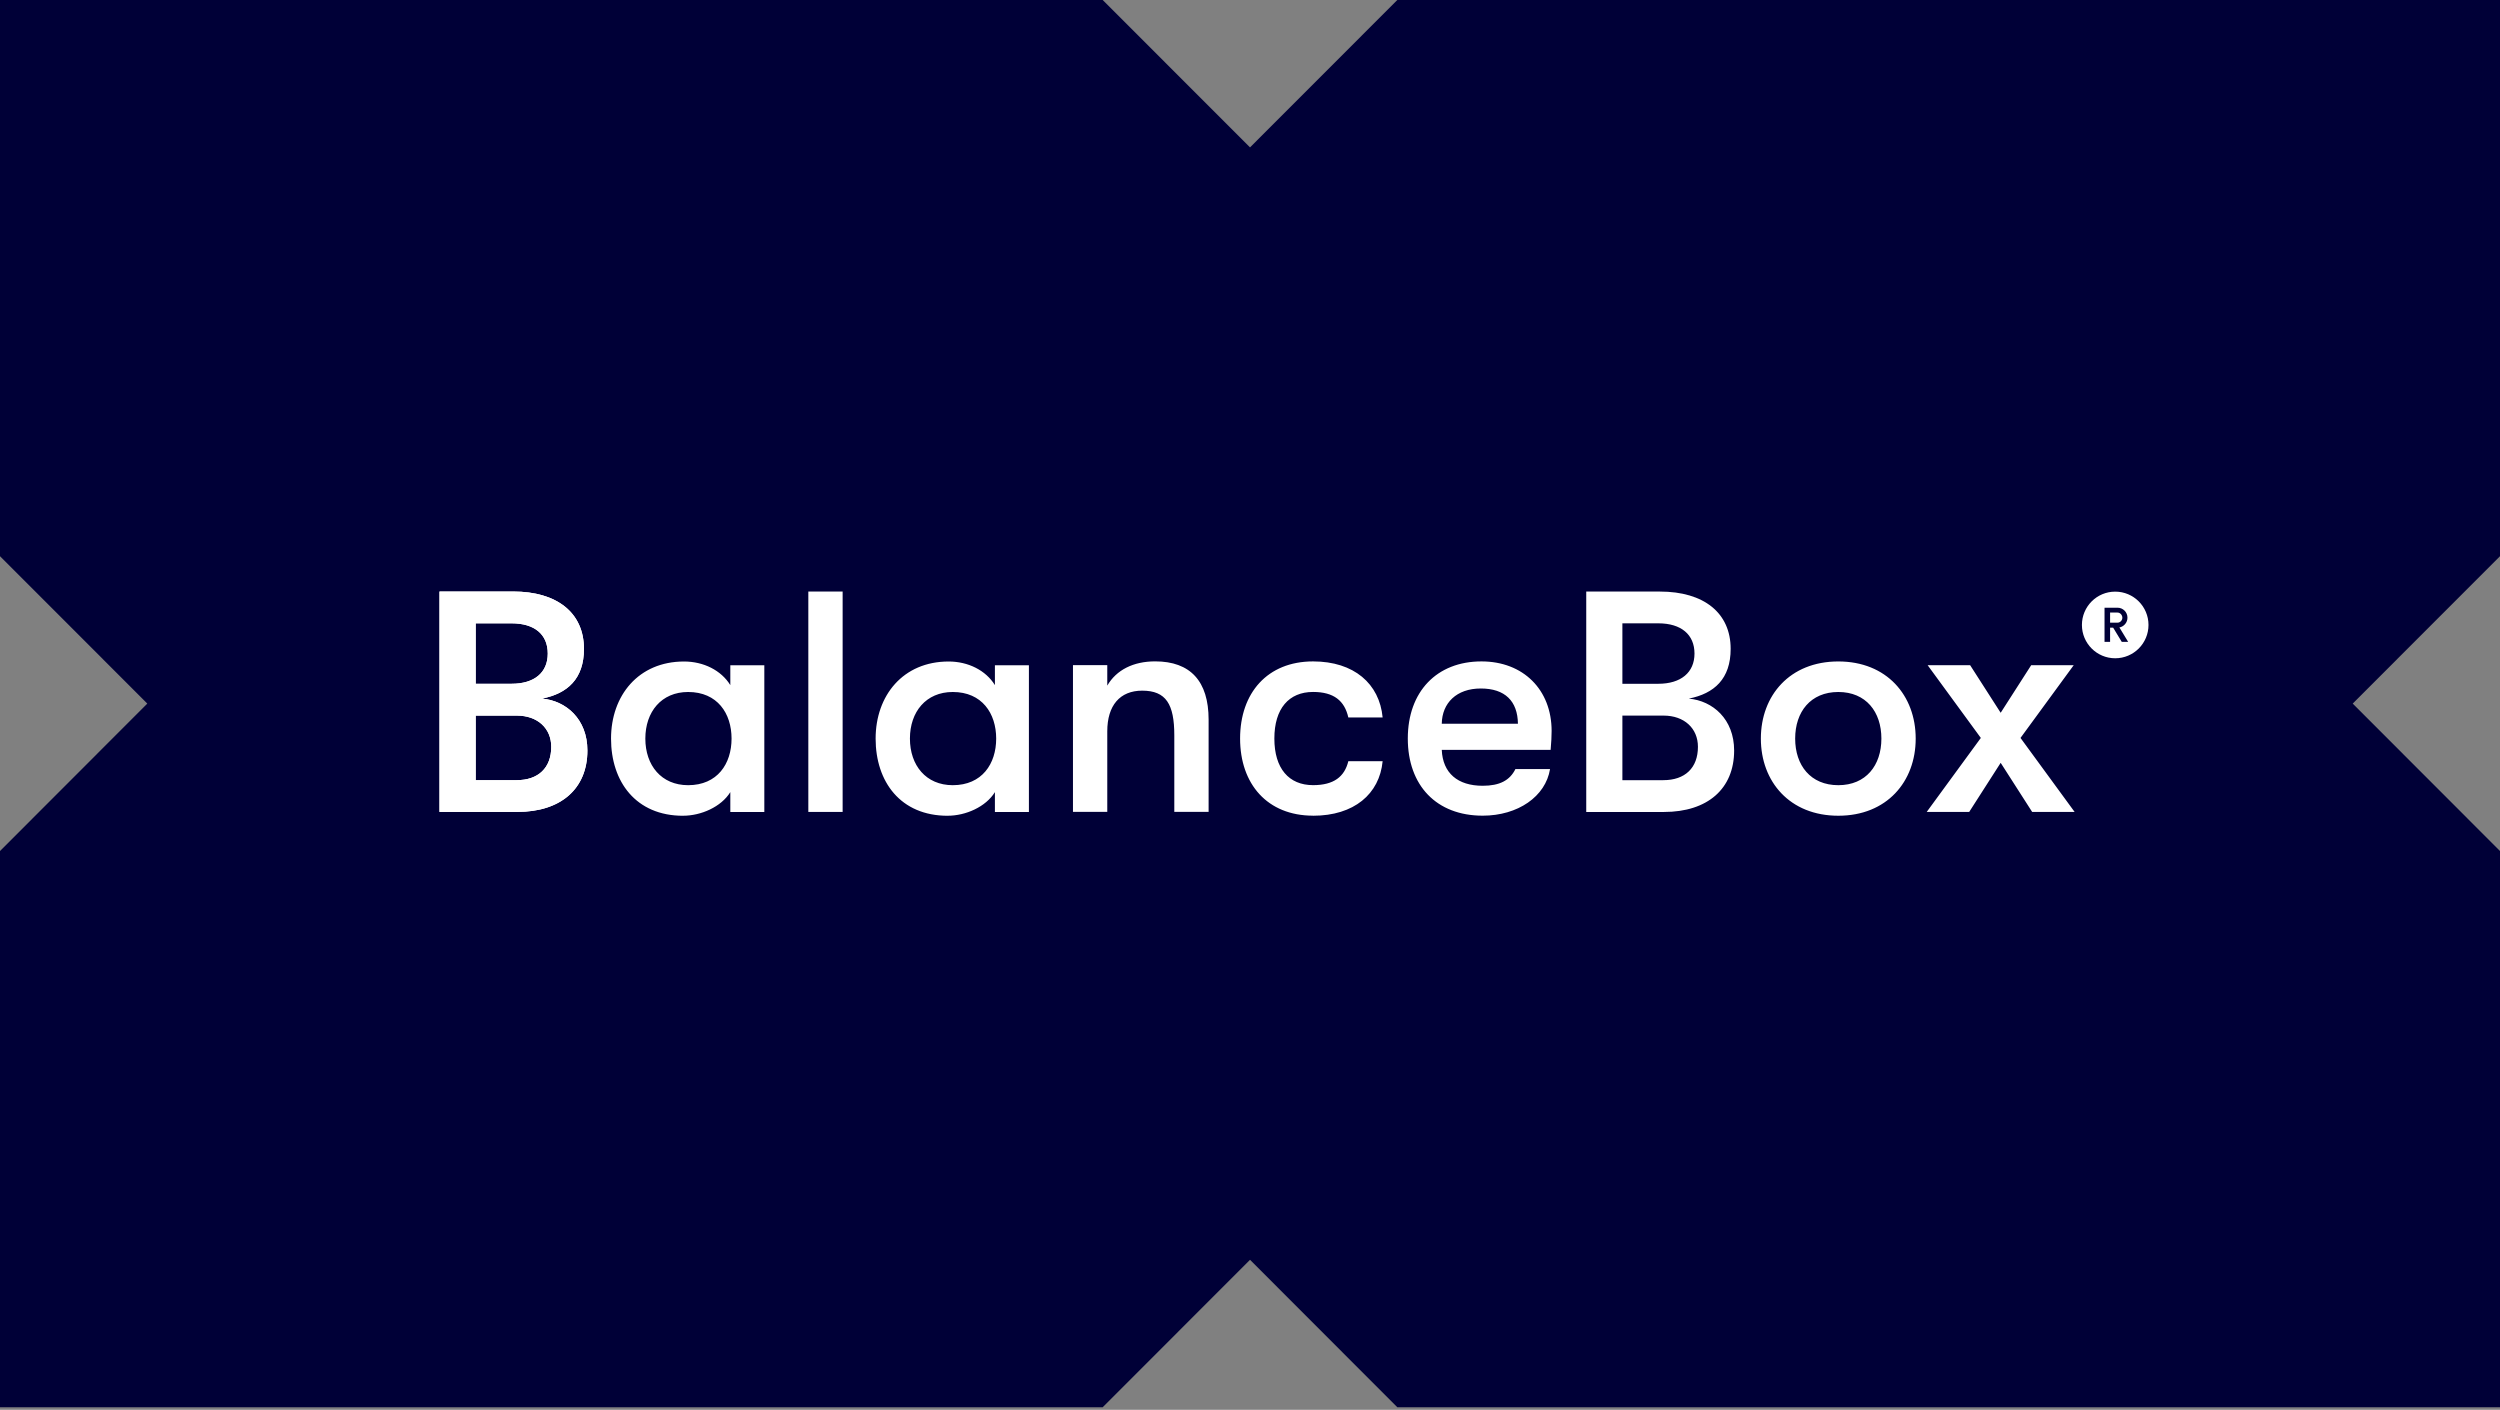 <svg xmlns="http://www.w3.org/2000/svg" fill="none" viewBox="0 0 133 75" height="75" width="133">
<rect x="0" y="0" width="133" height="75" fill="#808080" stroke="none"/>
<path fill="#000037" d="M133 29.59V0H74.337L66.501 7.841L58.663 0H0V29.59L7.836 37.431L0 45.275V74.865H58.663L66.501 67.021L74.337 74.865H133V45.275L125.164 37.431L133 29.59Z"></path>
<path fill="white" d="M28.84 37.164C30.196 36.896 31.067 36.107 31.067 34.518C31.067 32.607 29.642 31.468 27.299 31.468H23.381V43.195H27.517C29.844 43.195 31.25 41.955 31.25 39.927C31.25 38.251 30.112 37.281 28.838 37.164H28.84ZM27.214 33.161C28.437 33.161 29.14 33.748 29.14 34.769C29.14 35.79 28.42 36.377 27.214 36.377H25.307V33.161H27.214ZM25.307 41.505V38.07H27.5C28.589 38.07 29.326 38.739 29.326 39.73C29.326 40.852 28.638 41.505 27.484 41.505H25.307ZM36.34 43.397C37.295 43.397 38.367 42.927 38.853 42.141V43.197H40.662V35.391H38.853V36.448C38.367 35.661 37.429 35.192 36.392 35.192C33.964 35.192 32.507 37.002 32.507 39.295C32.507 41.589 33.83 43.399 36.34 43.399V43.397ZM36.608 41.772C35.184 41.772 34.332 40.716 34.332 39.293C34.332 37.87 35.186 36.814 36.608 36.814C38.166 36.814 38.919 37.953 38.919 39.293C38.919 40.634 38.166 41.772 36.608 41.772ZM44.828 43.195V31.468H43.003V43.195H44.828ZM50.419 43.397C51.374 43.397 52.444 42.927 52.929 42.141V43.197H54.738V35.391H52.929V36.448C52.444 35.661 51.505 35.192 50.468 35.192C48.04 35.192 46.583 37.002 46.583 39.295C46.583 41.589 47.907 43.399 50.417 43.399L50.419 43.397ZM50.687 41.772C49.263 41.772 48.408 40.716 48.408 39.293C48.408 37.87 49.263 36.814 50.687 36.814C52.244 36.814 52.997 37.953 52.997 39.293C52.997 40.634 52.244 41.772 50.687 41.772ZM58.907 43.195V38.906C58.907 37.532 59.578 36.743 60.765 36.743C62.037 36.743 62.473 37.464 62.473 39.122V43.193H64.298V38.283C64.298 36.239 63.327 35.185 61.453 35.185C60.298 35.185 59.393 35.638 58.907 36.474V35.384H57.082V43.19H58.907V43.195ZM69.856 43.397C72.033 43.397 73.389 42.242 73.556 40.497H71.731C71.529 41.319 70.961 41.77 69.856 41.77C68.568 41.77 67.796 40.882 67.796 39.291C67.796 37.699 68.566 36.812 69.856 36.812C70.961 36.812 71.531 37.281 71.731 38.169H73.556C73.389 36.375 72.033 35.187 69.856 35.187C67.428 35.187 65.973 36.863 65.973 39.291C65.973 41.718 67.43 43.394 69.856 43.394V43.397ZM82.546 38.889C82.546 36.694 81.04 35.187 78.813 35.187C76.434 35.187 74.895 36.795 74.895 39.291C74.895 41.786 76.418 43.394 78.879 43.394C80.754 43.394 82.227 42.373 82.462 40.915H80.62C80.32 41.519 79.782 41.803 78.879 41.803C77.556 41.803 76.754 41.134 76.702 39.892H82.494C82.529 39.455 82.546 39.204 82.546 38.887V38.889ZM76.702 38.504C76.718 37.398 77.49 36.628 78.778 36.628C80.066 36.628 80.737 37.297 80.754 38.504H76.702ZM92.256 39.929C92.256 41.958 90.849 43.197 88.521 43.197H84.388V31.471H88.305C90.649 31.471 92.071 32.609 92.071 34.52C92.071 36.112 91.201 36.898 89.844 37.166C91.118 37.283 92.256 38.255 92.256 39.929ZM86.311 33.161V36.377H88.221C89.427 36.377 90.147 35.774 90.147 34.769C90.147 33.764 89.443 33.161 88.221 33.161H86.311ZM88.489 41.505C89.645 41.505 90.33 40.852 90.33 39.73C90.33 38.741 89.594 38.07 88.505 38.07H86.311V41.505H88.489ZM102.501 43.195L105.38 39.258L102.551 35.389H104.812L106.436 37.92L108.059 35.389H110.321L107.491 39.258L110.37 43.195H108.111L106.436 40.582L104.761 43.195H102.501ZM97.798 43.397C100.376 43.397 101.915 41.587 101.915 39.293C101.915 36.999 100.376 35.189 97.798 35.189C95.219 35.189 93.678 36.999 93.678 39.293C93.678 41.587 95.219 43.397 97.798 43.397ZM97.798 41.772C96.324 41.772 95.503 40.716 95.503 39.293C95.503 37.87 96.324 36.814 97.798 36.814C99.271 36.814 100.09 37.87 100.09 39.293C100.09 40.716 99.271 41.772 97.798 41.772Z"></path>
<path fill="white" d="M114.3 33.248C114.3 32.269 113.507 31.475 112.529 31.475C111.551 31.475 110.758 32.269 110.758 33.248C110.758 34.227 111.551 35.02 112.529 35.02C113.507 35.02 114.3 34.227 114.3 33.248ZM112.752 33.381L113.219 34.149H112.879L112.419 33.391H112.257V34.149H111.961V32.33H112.651C112.944 32.33 113.181 32.567 113.181 32.86C113.181 33.118 112.996 33.334 112.752 33.381ZM112.651 33.126C112.794 33.126 112.909 33.003 112.909 32.863C112.909 32.722 112.794 32.588 112.651 32.588H112.257V33.126H112.651Z"></path>
<path fill="white" d="M28.84 37.164C30.196 36.896 31.067 36.107 31.067 34.518C31.067 32.607 29.642 31.468 27.299 31.468H23.381V43.195H27.517C29.844 43.195 31.25 41.955 31.25 39.927C31.25 38.251 30.112 37.281 28.838 37.164H28.84ZM27.214 33.161C28.437 33.161 29.14 33.748 29.14 34.769C29.14 35.79 28.42 36.377 27.214 36.377H25.307V33.161H27.214ZM25.307 41.505V38.07H27.5C28.589 38.07 29.326 38.739 29.326 39.73C29.326 40.852 28.638 41.505 27.484 41.505H25.307Z"></path>
</svg>
